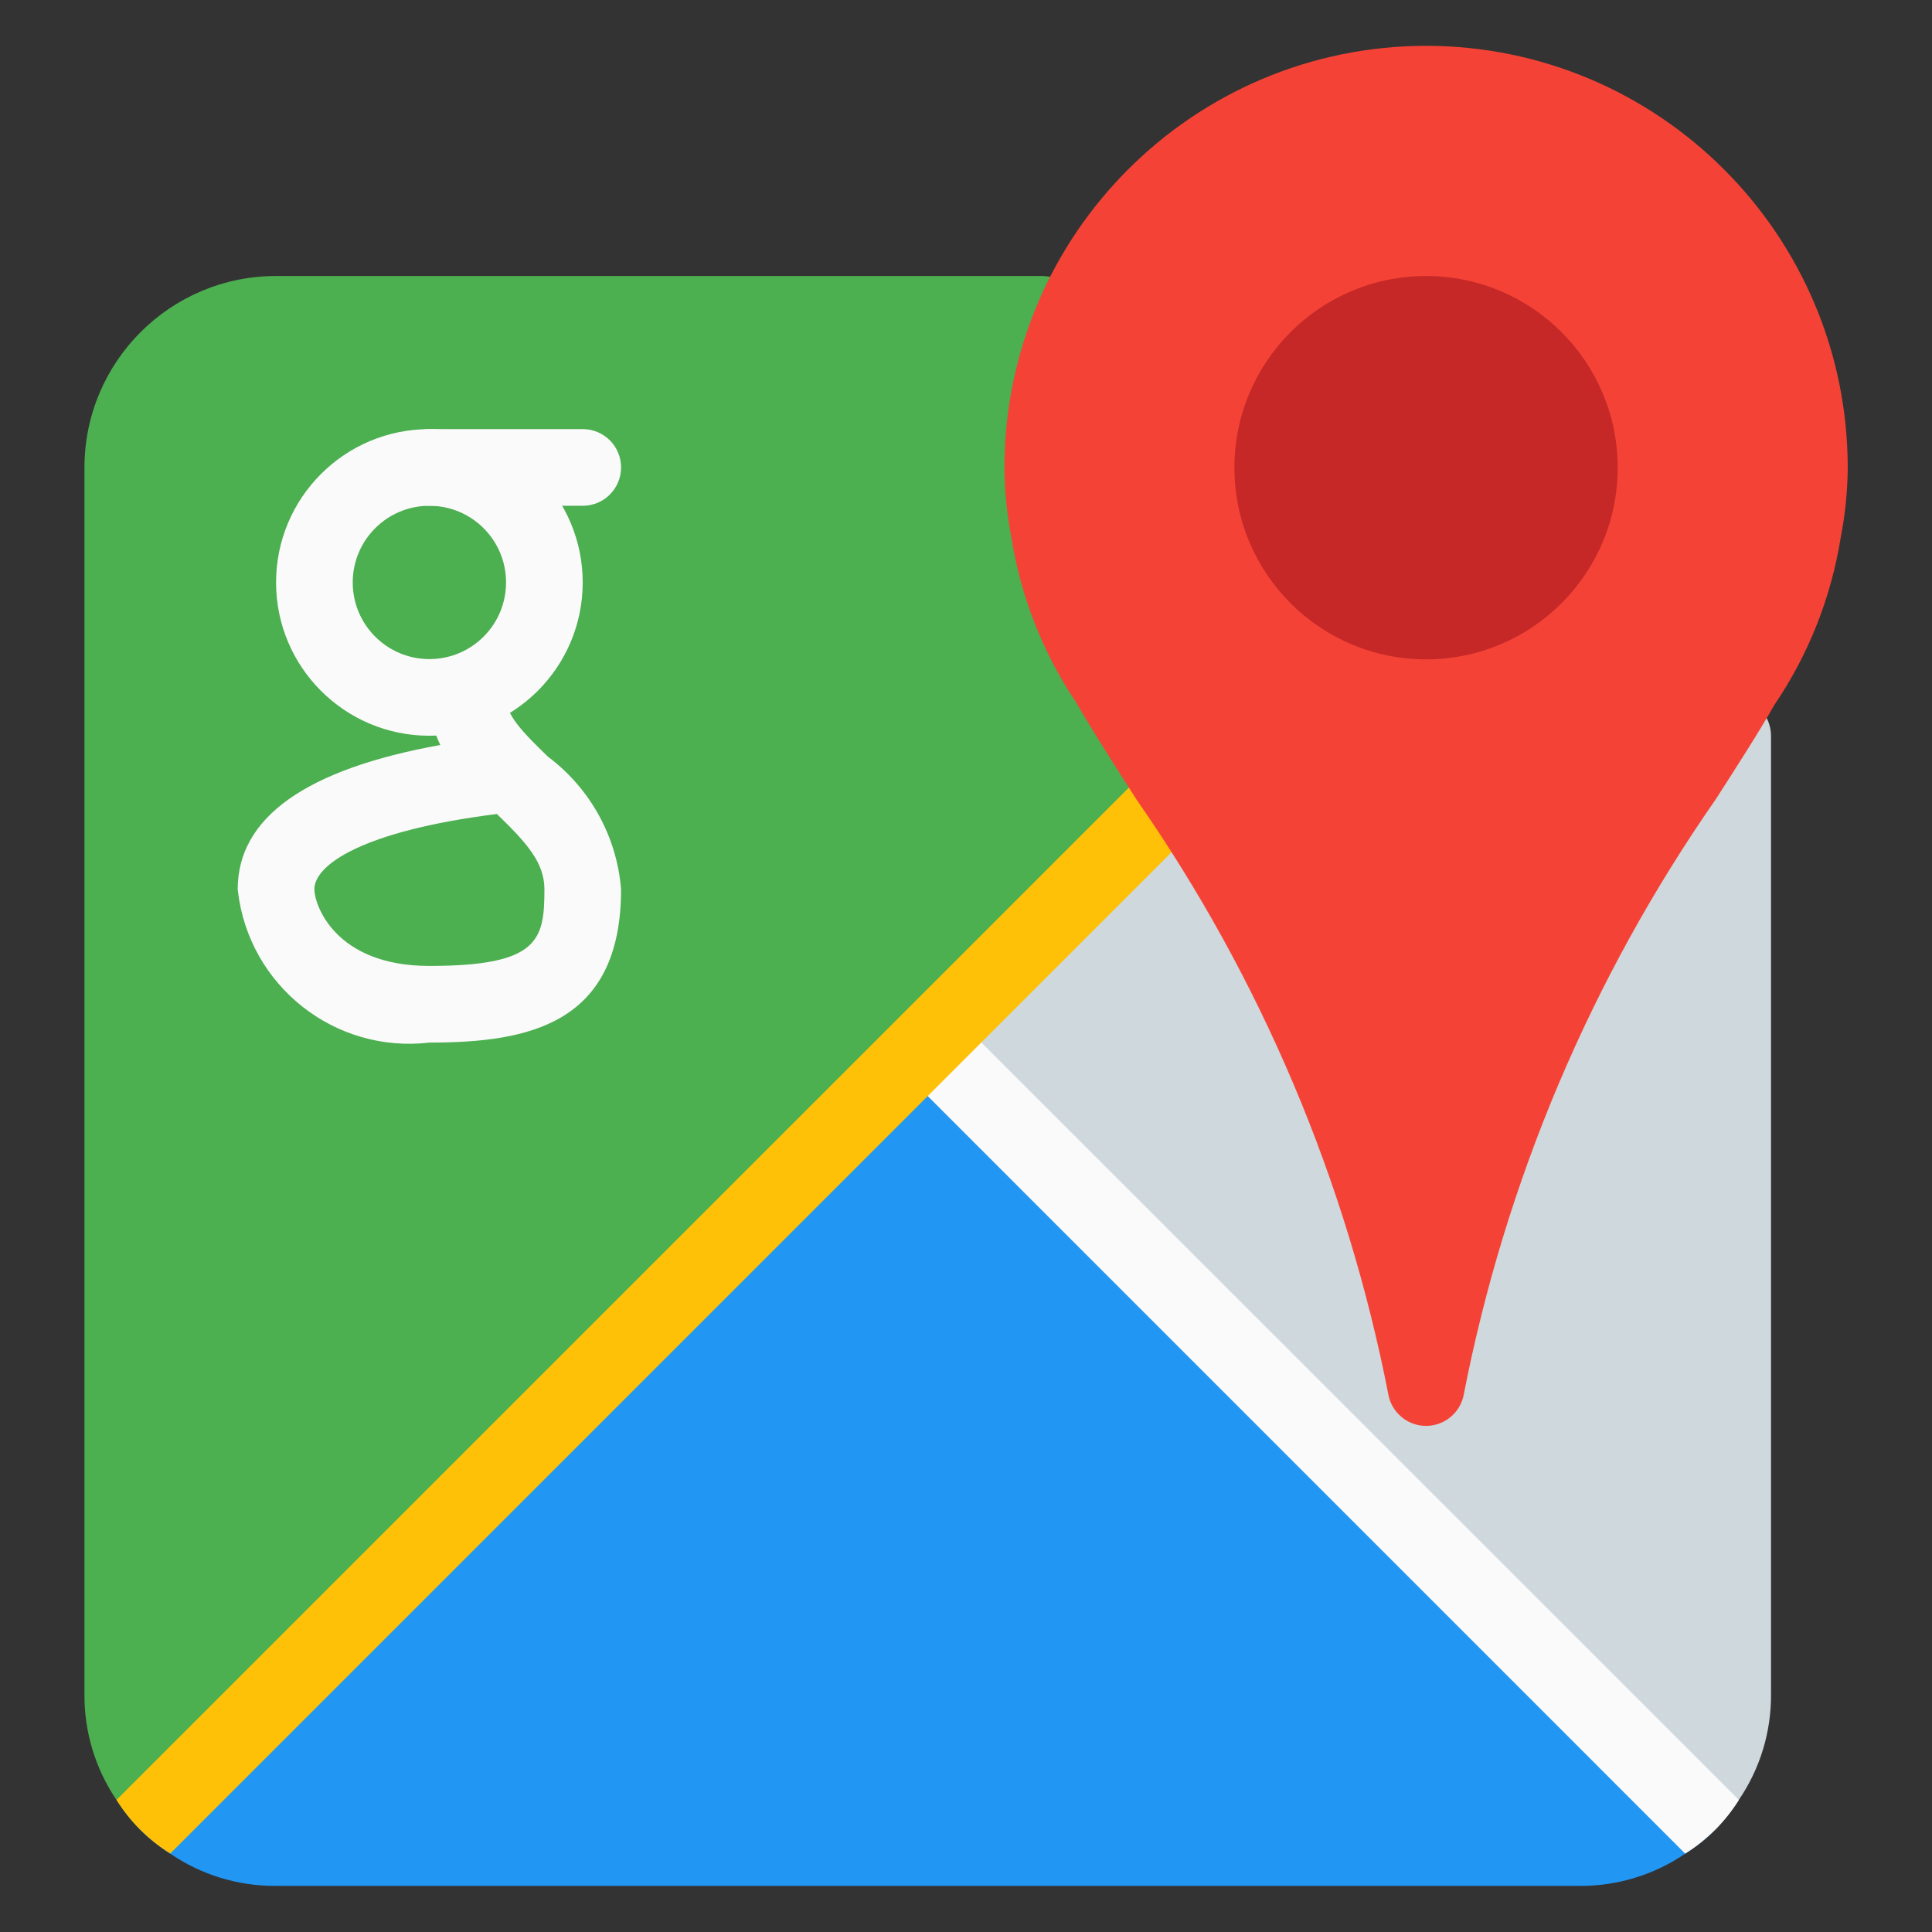 <svg width="28" height="28" viewBox="0 0 28 28" fill="none" xmlns="http://www.w3.org/2000/svg">
<rect x="0" y="0" width="28" height="28" fill="#333333" stroke="none"/>
<g clip-path="url(#clip0_1493_71397)">
<path d="M25.667 10.664V24.553C25.671 25.1 25.508 25.634 25.2 26.086C25.101 26.243 24.985 26.388 24.855 26.52L13.833 15.497L13.444 15.108L21.033 7.52L21.511 7.82L25.4 10.186C25.565 10.289 25.666 10.469 25.667 10.664Z" fill="#CFD8DC"/>
<path d="M21.035 7.522L13.057 15.5L2.035 26.522C1.905 26.391 1.789 26.245 1.69 26.089C1.383 25.637 1.22 25.102 1.224 24.555V6.778C1.224 5.244 2.467 4 4.001 4H15.113C15.213 4.003 15.312 4.03 15.401 4.078L20.557 7.222L21.035 7.522Z" fill="#4CAF50"/>
<path d="M24.856 26.52C24.725 26.651 24.58 26.766 24.423 26.865C23.971 27.173 23.436 27.336 22.89 27.332H4.001C3.454 27.336 2.919 27.173 2.468 26.865C2.311 26.766 2.166 26.651 2.034 26.52L13.056 15.498L13.445 15.109L13.834 15.498L24.856 26.52Z" fill="#2196F3"/>
<path d="M25.201 26.086C25.004 26.401 24.738 26.668 24.423 26.864L13.057 15.497C12.844 15.28 12.848 14.932 13.064 14.72C13.278 14.51 13.62 14.51 13.834 14.72L25.201 26.086Z" fill="#FAFAFA"/>
<path d="M21.512 7.819L13.834 15.496L2.467 26.863C2.152 26.666 1.886 26.401 1.689 26.085L20.556 7.219L21.512 7.819Z" fill="#FFC107"/>
<path d="M6.223 10.663C4.996 10.663 4.001 9.668 4.001 8.441C4.001 7.214 4.996 6.219 6.223 6.219C7.45 6.219 8.445 7.214 8.445 8.441C8.445 9.668 7.45 10.663 6.223 10.663ZM6.223 7.33C5.61 7.33 5.112 7.827 5.112 8.441C5.112 9.055 5.61 9.552 6.223 9.552C6.837 9.552 7.334 9.055 7.334 8.441C7.334 7.827 6.837 7.33 6.223 7.33Z" fill="#FAFAFA"/>
<path d="M8.446 7.33H6.224C5.917 7.33 5.668 7.081 5.668 6.774C5.668 6.468 5.917 6.219 6.224 6.219H8.446C8.753 6.219 9.001 6.468 9.001 6.774C9.001 7.081 8.753 7.33 8.446 7.33Z" fill="#FAFAFA"/>
<path d="M6.223 15.11C4.851 15.271 3.609 14.288 3.448 12.916C3.447 12.907 3.446 12.898 3.445 12.888C3.445 11.849 4.432 11.148 6.381 10.797C6.277 10.583 6.223 10.348 6.223 10.11C6.223 9.803 6.472 9.555 6.779 9.555C7.086 9.555 7.334 9.803 7.334 10.11C7.334 10.363 7.564 10.601 7.942 10.967C8.554 11.426 8.94 12.125 9.001 12.888C9.001 14.841 7.668 15.11 6.223 15.11ZM7.201 11.797C5.254 12.042 4.556 12.534 4.556 12.888C4.556 13.11 4.853 13.999 6.223 13.999C7.815 13.999 7.89 13.618 7.89 12.888C7.89 12.499 7.631 12.213 7.201 11.797Z" fill="#FAFAFA"/>
<path d="M20.668 0.664C17.294 0.668 14.561 3.402 14.557 6.775C14.559 7.111 14.592 7.446 14.655 7.775C14.79 8.637 15.111 9.458 15.597 10.182C15.854 10.626 16.152 11.088 16.467 11.582C18.273 14.175 19.519 17.117 20.123 20.22C20.184 20.52 20.478 20.715 20.778 20.654C20.997 20.609 21.168 20.438 21.212 20.22C21.816 17.117 23.061 14.175 24.868 11.581C25.184 11.088 25.48 10.63 25.715 10.217C26.211 9.487 26.539 8.657 26.678 7.785C26.743 7.452 26.776 7.114 26.779 6.775C26.774 3.402 24.041 0.668 20.668 0.664Z" fill="#F44336"/>
<path d="M20.667 9.556C22.201 9.556 23.445 8.312 23.445 6.778C23.445 5.244 22.201 4 20.667 4C19.133 4 17.89 5.244 17.89 6.778C17.89 8.312 19.133 9.556 20.667 9.556Z" fill="#C62828"/>
</g>
<defs>
<clipPath id="clip0_1493_71397">
<rect width="26.667" height="26.667" fill="white" transform="translate(0.667 0.664)"/>
</clipPath>
</defs>
</svg>
